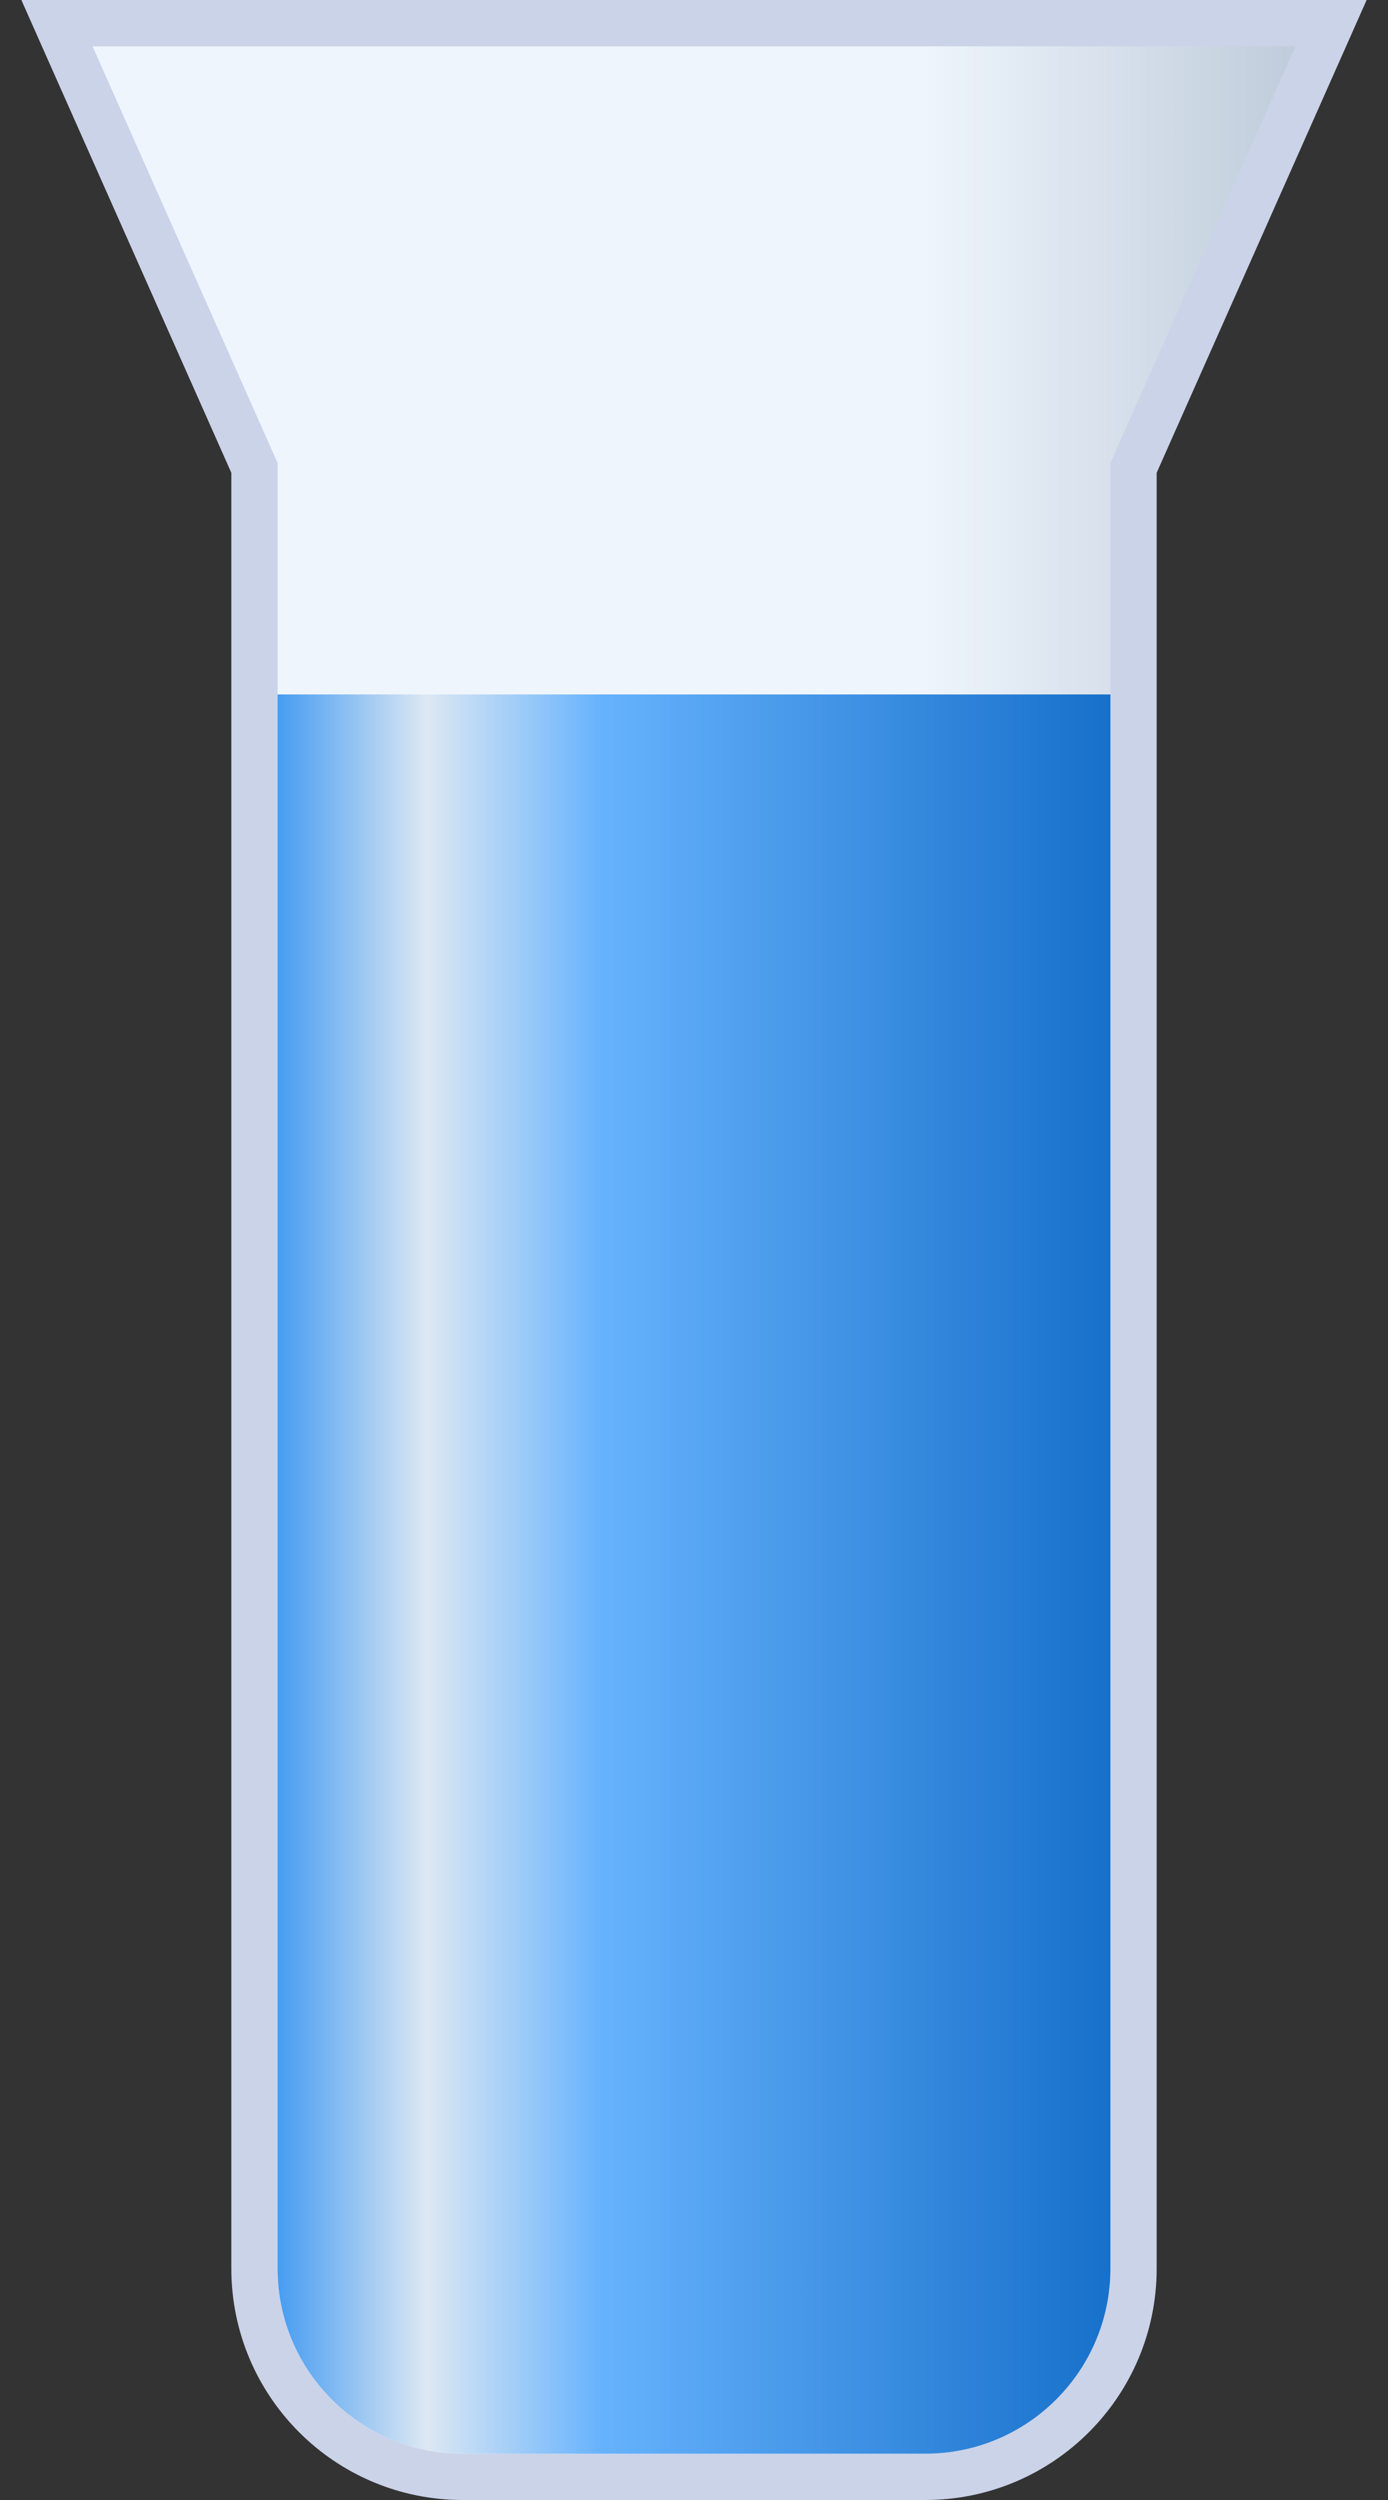 <svg width="30" height="54" viewBox="0 0 30 54" fill="none" xmlns="http://www.w3.org/2000/svg">
<rect x="0" y="0" width="30" height="54" fill="#333333" stroke="none"/>
<path d="M1.543 1.203L1.231 0.5H2H6H24H28H28.769L28.457 1.203L24.5 10.106V49C24.5 51.485 22.485 53.5 20 53.5H10C7.515 53.5 5.5 51.485 5.5 49V10.106L1.543 1.203Z" fill="url(#paint0_linear_3984_2701)" stroke="#CBD3E9"/>
<path d="M24 15H6V15.388V49C6 51.209 7.791 53 10 53H20C22.209 53 24 51.209 24 49V15.388V15Z" fill="url(#paint1_linear_3984_2701)"/>
<defs>
<linearGradient id="paint0_linear_3984_2701" x1="28" y1="27.456" x2="5.059" y2="27.456" gradientUnits="userSpaceOnUse">
<stop stop-color="#C0CCDB"/>
<stop offset="0.35" stop-color="#EEF5FC"/>
</linearGradient>
<linearGradient id="paint1_linear_3984_2701" x1="24" y1="31.286" x2="6" y2="31.286" gradientUnits="userSpaceOnUse">
<stop stop-color="#1770CA"/>
<stop offset="0.61" stop-color="#66B2FD"/>
<stop offset="0.821" stop-color="#DDE8F3"/>
<stop offset="1" stop-color="#479CF1"/>
</linearGradient>
</defs>
</svg>
